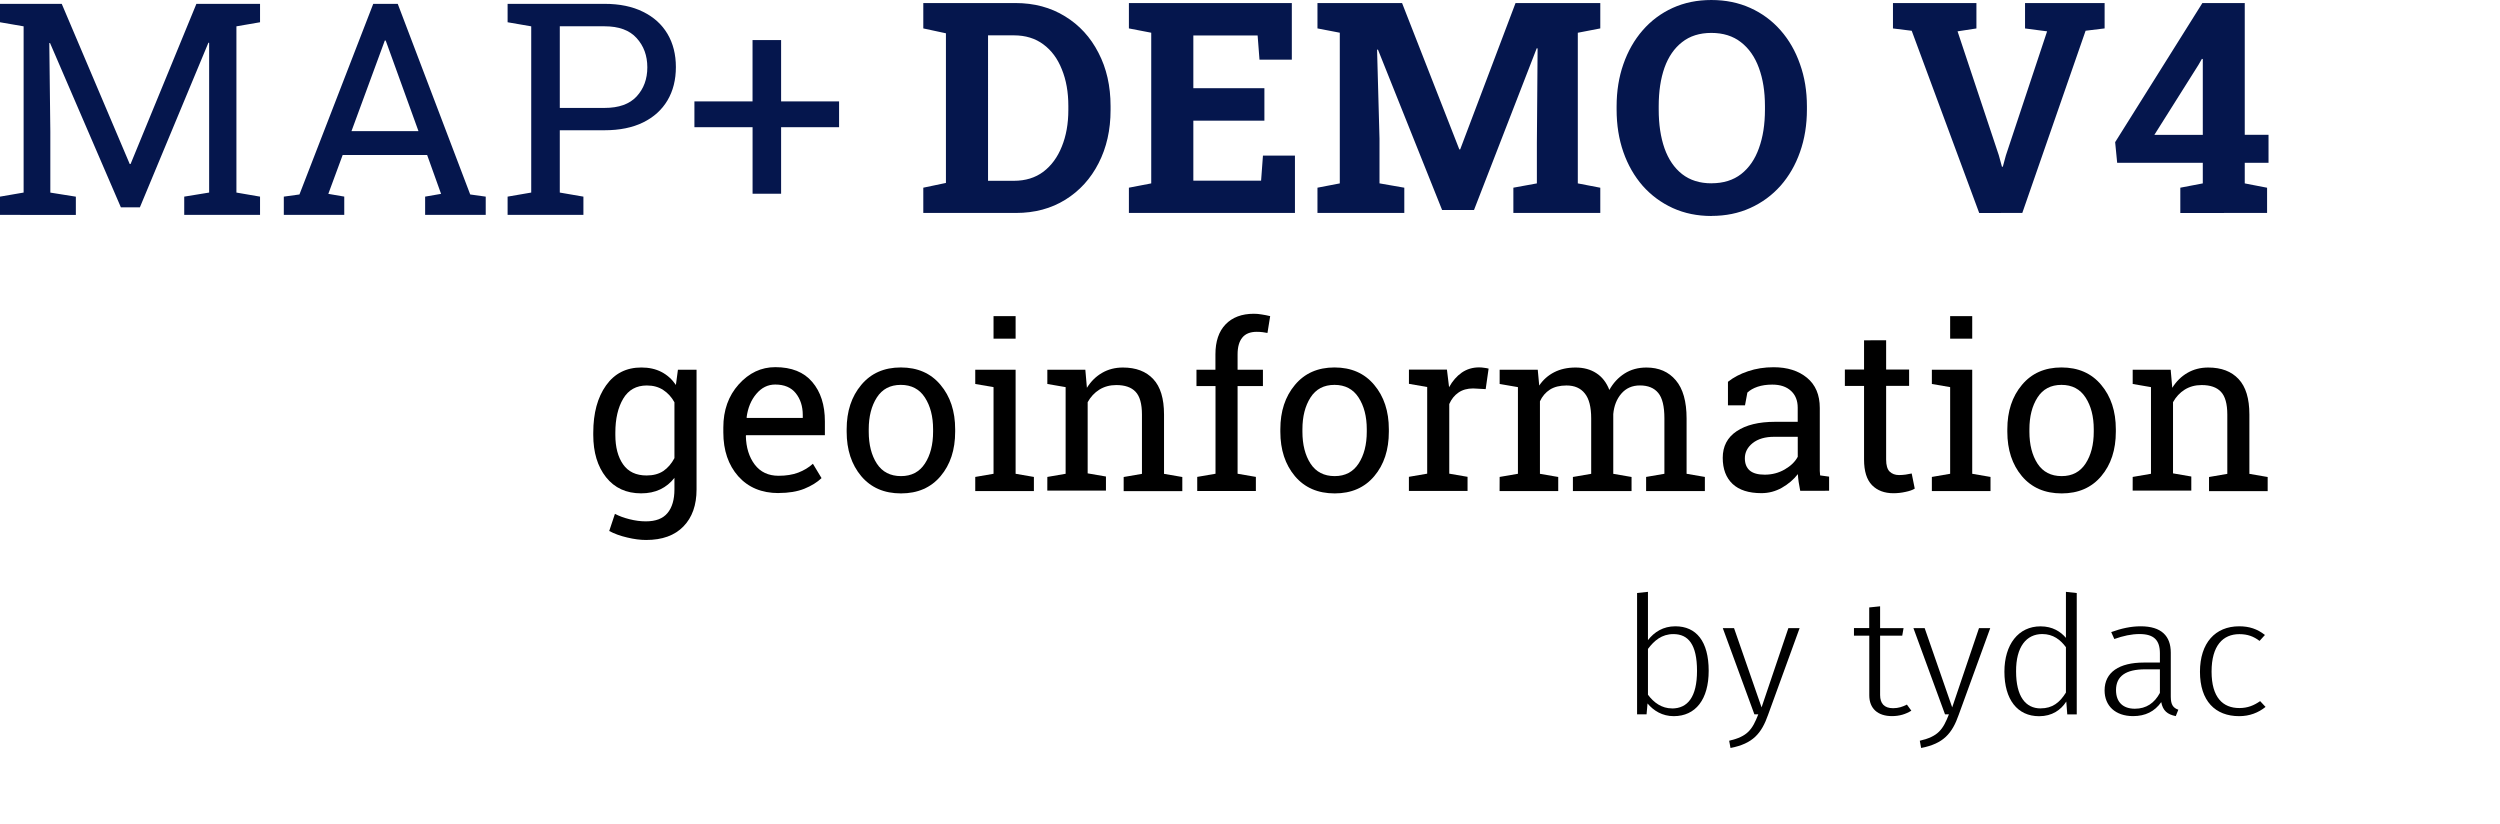<?xml version="1.0" encoding="UTF-8" standalone="no"?>
<svg
   width="225.448"
   height="74.265"
   version="1.1"
   viewBox="0 0 65.721 21.649"
   id="svg35"
   xml:space="preserve"
   sodipodi:docname="v4_mapplus_logo.svg"
   inkscape:version="1.2.2 (b0a8486541, 2022-12-01)"
   xmlns:inkscape="http://www.inkscape.org/namespaces/inkscape"
   xmlns:sodipodi="http://sodipodi.sourceforge.net/DTD/sodipodi-0.dtd"
   xmlns:xlink="http://www.w3.org/1999/xlink"
   xmlns="http://www.w3.org/2000/svg"
   xmlns:svg="http://www.w3.org/2000/svg"><sodipodi:namedview
     id="namedview1"
     pagecolor="#ffffff"
     bordercolor="#000000"
     borderopacity="0.25"
     inkscape:showpageshadow="2"
     inkscape:pageopacity="0.0"
     inkscape:pagecheckerboard="0"
     inkscape:deskcolor="#d1d1d1"
     showguides="true"
     inkscape:zoom="2.5604167"
     inkscape:cx="29.682669"
     inkscape:cy="-1.366965"
     inkscape:window-width="1920"
     inkscape:window-height="1123"
     inkscape:window-x="0"
     inkscape:window-y="0"
     inkscape:window-maximized="1"
     inkscape:current-layer="svg35"
     showgrid="false"><sodipodi:guide
       position="31.045,19.593"
       orientation="0,-1"
       id="guide1"
       inkscape:locked="false" /><sodipodi:guide
       position="27.756,14.039"
       orientation="0,-1"
       id="guide2"
       inkscape:locked="false" /><sodipodi:guide
       position="62.172,27.119"
       orientation="1,0"
       id="guide3"
       inkscape:locked="false" /></sodipodi:namedview><defs
     id="defs4"><linearGradient
       id="linearGradient830"><stop
         style="stop-color:#c3d0fb;stop-opacity:0.712;"
         offset="0.08"
         id="stop830" /><stop
         style="stop-color:#05164d;stop-opacity:1;"
         offset="1"
         id="stop831" /></linearGradient><filter
       id="filter1163"
       x="-0.15"
       y="-0.797"
       width="1.299"
       height="2.593"
       style="color-interpolation-filters:sRGB"><feGaussianBlur
         stdDeviation="0.794"
         id="feGaussianBlur4" /></filter><radialGradient
       xlink:href="#linearGradient830"
       id="radialGradient831"
       cx="289.841"
       cy="-284.79"
       fx="289.841"
       fy="-284.79"
       r="50.633"
       gradientUnits="userSpaceOnUse"
       gradientTransform="matrix(0.184,0,0,0.184,-38.193,62.33)" /><radialGradient
       id="radialGradient32262"
       cx="8.796"
       cy="10.217"
       r="13.917"
       gradientTransform="matrix(0.269,0.258,-0.199,0.193,34.034,55.396)"
       gradientUnits="userSpaceOnUse"><stop
         stop-color="#163784"
         stop-opacity=".941"
         offset="0"
         id="stop1" /><stop
         stop-color="#10275e"
         stop-opacity=".997"
         offset="1"
         id="stop2" /></radialGradient></defs><g
     transform="matrix(0.987,0,0,0.987,-21.83,-272.725)"
     fill="#d1182e"
     stroke-width="0.265px"
     style="font-variant-ligatures:normal;font-variant-caps:normal;font-variant-numeric:normal;font-feature-settings:normal;fill:#000000"
     aria-label="geoinformation"
     id="g17"><path
       d="m 37.919,287.84 q 0,-0.779 0.34,-1.257 0.34,-0.478 0.941,-0.478 0.305,0 0.535,0.119 0.23,0.119 0.385,0.346 l 0.054,-0.406 h 0.496 v 3.189 q 0,0.627 -0.349,0.985 -0.349,0.361 -0.994,0.361 -0.233,0 -0.505,-0.066 -0.272,-0.063 -0.478,-0.173 l 0.152,-0.457 q 0.164,0.087 0.388,0.143 0.224,0.057 0.436,0.057 0.394,0 0.576,-0.221 0.185,-0.221 0.185,-0.63 v -0.308 q -0.158,0.203 -0.379,0.308 -0.221,0.105 -0.508,0.105 -0.594,0 -0.935,-0.43 -0.34,-0.43 -0.34,-1.126 z m 0.588,0.063 q 0,0.487 0.206,0.782 0.206,0.296 0.627,0.296 0.266,0 0.445,-0.119 0.179,-0.122 0.296,-0.343 v -1.487 q -0.113,-0.206 -0.296,-0.326 -0.182,-0.122 -0.439,-0.122 -0.421,0 -0.63,0.352 -0.209,0.352 -0.209,0.905 z"
       style="font-variant-ligatures:normal;font-variant-caps:normal;font-variant-numeric:normal;font-feature-settings:normal;fill:#000000"
       id="path4-6" /><path
       d="m 42.855,289.45 q -0.675,0 -1.075,-0.448 -0.397,-0.451 -0.397,-1.168 v -0.131 q 0,-0.69 0.409,-1.147 0.412,-0.46 0.974,-0.46 0.651,0 0.985,0.394 0.337,0.394 0.337,1.051 v 0.367 h -2.096 l -0.009,0.015 q 0.009,0.466 0.236,0.767 0.227,0.299 0.636,0.299 0.299,0 0.523,-0.084 0.227,-0.087 0.391,-0.236 l 0.23,0.382 q -0.173,0.167 -0.46,0.284 -0.284,0.113 -0.684,0.113 z m -0.09,-2.891 q -0.296,0 -0.505,0.251 -0.209,0.248 -0.257,0.624 l 0.006,0.015 h 1.49 v -0.078 q 0,-0.346 -0.185,-0.579 -0.185,-0.233 -0.549,-0.233 z"
       style="font-variant-ligatures:normal;font-variant-caps:normal;font-variant-numeric:normal;font-feature-settings:normal;fill:#000000"
       id="path5-7" /><path
       d="m 44.668,287.75 q 0,-0.717 0.388,-1.18 0.388,-0.466 1.054,-0.466 0.669,0 1.057,0.463 0.391,0.463 0.391,1.183 v 0.066 q 0,0.723 -0.388,1.183 -0.388,0.46 -1.054,0.46 -0.672,0 -1.06,-0.46 -0.388,-0.463 -0.388,-1.183 z m 0.588,0.066 q 0,0.514 0.215,0.848 0.218,0.334 0.645,0.334 0.418,0 0.636,-0.334 0.218,-0.334 0.218,-0.848 V 287.75 q 0,-0.508 -0.218,-0.845 -0.218,-0.337 -0.642,-0.337 -0.424,0 -0.639,0.337 -0.215,0.337 -0.215,0.845 z"
       style="font-variant-ligatures:normal;font-variant-caps:normal;font-variant-numeric:normal;font-feature-settings:normal;fill:#000000"
       id="path6-5" /><path
       d="m 48.093,289.02 0.487,-0.084 V 286.628 L 48.093,286.544 v -0.379 h 1.075 v 2.771 l 0.487,0.084 v 0.376 h -1.562 z m 1.075,-3.682 h -0.588 v -0.6 h 0.588 z"
       style="font-variant-ligatures:normal;font-variant-caps:normal;font-variant-numeric:normal;font-feature-settings:normal;fill:#000000"
       id="path7-3" /><path
       d="m 50.013,289.02 0.487,-0.084 V 286.628 L 50.013,286.544 v -0.379 h 1.012 l 0.042,0.481 q 0.161,-0.257 0.403,-0.397 0.245,-0.143 0.555,-0.143 0.523,0 0.809,0.308 0.287,0.305 0.287,0.944 v 1.58 l 0.487,0.084 v 0.376 h -1.562 v -0.376 l 0.487,-0.084 v -1.58 q 0,-0.427 -0.17,-0.606 -0.167,-0.179 -0.514,-0.179 -0.254,0 -0.451,0.122 -0.194,0.122 -0.311,0.334 v 1.896 l 0.487,0.084 v 0.376 h -1.562 z"
       style="font-variant-ligatures:normal;font-variant-caps:normal;font-variant-numeric:normal;font-feature-settings:normal;fill:#000000"
       id="path8-5" /><path
       d="m 53.985,286.6 v -0.436 h 0.505 v -0.409 q 0,-0.517 0.269,-0.797 0.272,-0.284 0.756,-0.284 0.102,0 0.203,0.018 0.105,0.015 0.23,0.045 l -0.072,0.448 q -0.054,-0.012 -0.131,-0.021 -0.075,-0.009 -0.155,-0.009 -0.26,0 -0.385,0.155 -0.125,0.152 -0.125,0.445 v 0.409 h 0.675 v 0.436 h -0.675 v 2.335 l 0.487,0.084 v 0.376 h -1.562 v -0.376 l 0.487,-0.084 v -2.335 z"
       style="font-variant-ligatures:normal;font-variant-caps:normal;font-variant-numeric:normal;font-feature-settings:normal;fill:#000000"
       id="path9-6" /><path
       d="m 56.219,287.75 q 0,-0.717 0.388,-1.18 0.388,-0.466 1.054,-0.466 0.669,0 1.057,0.463 0.391,0.463 0.391,1.183 v 0.066 q 0,0.723 -0.388,1.183 -0.388,0.46 -1.054,0.46 -0.672,0 -1.06,-0.46 -0.388,-0.463 -0.388,-1.183 z m 0.588,0.066 q 0,0.514 0.215,0.848 0.218,0.334 0.645,0.334 0.418,0 0.636,-0.334 0.218,-0.334 0.218,-0.848 V 287.75 q 0,-0.508 -0.218,-0.845 -0.218,-0.337 -0.642,-0.337 -0.424,0 -0.639,0.337 -0.215,0.337 -0.215,0.845 z"
       style="font-variant-ligatures:normal;font-variant-caps:normal;font-variant-numeric:normal;font-feature-settings:normal;fill:#000000"
       id="path10-2" /><path
       d="m 59.644,286.54 v -0.379 h 1.012 l 0.057,0.469 q 0.137,-0.248 0.337,-0.388 0.203,-0.14 0.463,-0.14 0.069,0 0.14,0.012 0.075,0.009 0.113,0.021 l -0.078,0.546 -0.334,-0.018 q -0.233,0 -0.391,0.11 -0.158,0.108 -0.245,0.305 v 1.855 l 0.487,0.084 v 0.376 h -1.562 v -0.376 l 0.487,-0.084 v -2.308 z"
       style="font-variant-ligatures:normal;font-variant-caps:normal;font-variant-numeric:normal;font-feature-settings:normal;fill:#000000"
       id="path11-9" /><path
       d="m 62.06,289.02 0.487,-0.084 V 286.628 L 62.06,286.544 v -0.379 h 1.015 l 0.039,0.421 q 0.155,-0.23 0.4,-0.355 0.245,-0.125 0.567,-0.125 0.323,0 0.552,0.149 0.233,0.149 0.349,0.448 0.152,-0.275 0.403,-0.436 0.251,-0.161 0.585,-0.161 0.496,0 0.782,0.34 0.287,0.337 0.287,1.018 v 1.472 l 0.487,0.084 v 0.376 h -1.565 v -0.376 l 0.487,-0.084 v -1.478 q 0,-0.478 -0.164,-0.675 -0.164,-0.2 -0.487,-0.2 -0.308,0 -0.496,0.218 -0.185,0.215 -0.215,0.544 v 1.592 l 0.487,0.084 v 0.376 h -1.562 v -0.376 l 0.487,-0.084 v -1.478 q 0,-0.454 -0.17,-0.663 -0.167,-0.212 -0.487,-0.212 -0.269,0 -0.442,0.11 -0.173,0.111 -0.266,0.311 v 1.932 l 0.487,0.084 v 0.376 h -1.562 z"
       style="font-variant-ligatures:normal;font-variant-caps:normal;font-variant-numeric:normal;font-feature-settings:normal;fill:#000000"
       id="path12-1" /><path
       d="m 70.066,289.39 q -0.027,-0.131 -0.042,-0.236 -0.015,-0.105 -0.021,-0.209 -0.17,0.218 -0.427,0.364 -0.254,0.143 -0.544,0.143 -0.505,0 -0.767,-0.245 -0.263,-0.248 -0.263,-0.696 0,-0.46 0.37,-0.708 0.373,-0.251 1.021,-0.251 h 0.606 v -0.376 q 0,-0.284 -0.179,-0.448 -0.179,-0.167 -0.499,-0.167 -0.221,0 -0.391,0.057 -0.167,0.057 -0.272,0.155 l -0.063,0.34 h -0.454 v -0.627 q 0.221,-0.176 0.535,-0.281 0.314,-0.107 0.681,-0.107 0.549,0 0.89,0.281 0.34,0.281 0.34,0.803 v 1.556 q 0,0.063 0,0.122 0.003,0.06 0.009,0.119 l 0.239,0.033 v 0.376 z m -0.947,-0.43 q 0.293,0 0.535,-0.14 0.242,-0.14 0.346,-0.337 v -0.532 h -0.627 q -0.361,0 -0.573,0.167 -0.209,0.167 -0.209,0.406 0,0.212 0.131,0.326 0.131,0.11 0.397,0.11 z"
       style="font-variant-ligatures:normal;font-variant-caps:normal;font-variant-numeric:normal;font-feature-settings:normal;fill:#000000"
       id="path13-2" /><path
       d="m 72.354,285.38 v 0.779 h 0.612 v 0.436 h -0.612 v 1.962 q 0,0.227 0.093,0.32 0.096,0.093 0.251,0.093 0.078,0 0.173,-0.012 0.099,-0.015 0.164,-0.03 l 0.081,0.403 q -0.084,0.054 -0.245,0.087 -0.161,0.036 -0.323,0.036 -0.358,0 -0.57,-0.215 -0.212,-0.218 -0.212,-0.681 v -1.962 h -0.511 v -0.436 h 0.511 v -0.779 z"
       style="font-variant-ligatures:normal;font-variant-caps:normal;font-variant-numeric:normal;font-feature-settings:normal;fill:#000000"
       id="path14-7" /><path
       d="m 73.572,289.02 0.487,-0.084 V 286.628 L 73.572,286.544 v -0.379 h 1.075 v 2.771 l 0.487,0.084 v 0.376 h -1.562 z m 1.075,-3.682 h -0.588 v -0.6 h 0.588 z"
       style="font-variant-ligatures:normal;font-variant-caps:normal;font-variant-numeric:normal;font-feature-settings:normal;fill:#000000"
       id="path15-0" /><path
       d="m 75.582,287.75 q 0,-0.717 0.388,-1.18 0.388,-0.466 1.054,-0.466 0.669,0 1.057,0.463 0.391,0.463 0.391,1.183 v 0.066 q 0,0.723 -0.388,1.183 -0.388,0.46 -1.054,0.46 -0.672,0 -1.06,-0.46 -0.388,-0.463 -0.388,-1.183 z m 0.588,0.066 q 0,0.514 0.215,0.848 0.218,0.334 0.645,0.334 0.418,0 0.636,-0.334 0.218,-0.334 0.218,-0.848 V 287.75 q 0,-0.508 -0.218,-0.845 -0.218,-0.337 -0.642,-0.337 -0.424,0 -0.639,0.337 -0.215,0.337 -0.215,0.845 z"
       style="font-variant-ligatures:normal;font-variant-caps:normal;font-variant-numeric:normal;font-feature-settings:normal;fill:#000000"
       id="path16-9" /><path
       d="m 78.921,289.02 0.487,-0.084 V 286.628 L 78.921,286.544 v -0.379 h 1.012 l 0.042,0.481 q 0.161,-0.257 0.403,-0.397 0.245,-0.143 0.555,-0.143 0.523,0 0.809,0.308 0.287,0.305 0.287,0.944 v 1.58 l 0.487,0.084 v 0.376 h -1.562 v -0.376 l 0.487,-0.084 v -1.58 q 0,-0.427 -0.17,-0.606 -0.167,-0.179 -0.514,-0.179 -0.254,0 -0.451,0.122 -0.194,0.122 -0.311,0.334 v 1.896 l 0.487,0.084 v 0.376 h -1.562 z"
       style="font-variant-ligatures:normal;font-variant-caps:normal;font-variant-numeric:normal;font-feature-settings:normal;fill:#000000"
       id="path17-3" /></g><g
     transform="matrix(1.197,0,0,1.017,-37.577,-7.342)"
     style="font-variant-ligatures:normal;font-variant-caps:normal;font-variant-numeric:normal;font-feature-settings:normal"
     aria-label="national opendata infrastructure by tydac"
     id="g35"><g
       transform="matrix(1.335,0,0,1.335,-27.148,-7.533)"
       stroke-width="0.004"
       style="font-variant-ligatures:normal;font-variant-caps:normal;font-variant-numeric:normal;font-feature-settings:normal"
       aria-label="national opendata infrastructure by tydac"
       id="g34"><path
         d="m 71.411,23.177 c -0.198,0 -0.345,0.109 -0.45,0.268 v -0.935 l -0.179,0.022 v 2.35 h 0.156 l 0.016,-0.211 c 0.099,0.14 0.243,0.246 0.431,0.246 0.361,0 0.575,-0.326 0.575,-0.878 0,-0.571 -0.204,-0.862 -0.549,-0.862 z m -0.054,1.59 c -0.169,0 -0.3,-0.112 -0.396,-0.265 v -0.887 c 0.102,-0.16 0.227,-0.287 0.418,-0.287 0.246,0 0.389,0.201 0.389,0.712 0,0.504 -0.153,0.728 -0.412,0.728 z"
         style="font-variant-ligatures:normal;font-variant-caps:normal;font-variant-numeric:normal;font-feature-settings:normal"
         id="path28-8" /><path
         d="M 73.456,23.212 H 73.271 L 72.83,24.747 72.377,23.212 h -0.185 l 0.52,1.67 h 0.064 c -0.099,0.297 -0.176,0.428 -0.479,0.511 l 0.022,0.14 c 0.367,-0.083 0.511,-0.281 0.619,-0.645 z"
         style="font-variant-ligatures:normal;font-variant-caps:normal;font-variant-numeric:normal;font-feature-settings:normal"
         id="path29-7" /><path
         d="m 75.221,24.693 c -0.07,0.042 -0.14,0.07 -0.227,0.07 -0.147,0 -0.214,-0.093 -0.214,-0.255 v -1.149 h 0.364 l 0.022,-0.147 H 74.78 V 22.79 l -0.179,0.022 v 0.399 H 74.35 v 0.147 h 0.252 v 1.156 c 0,0.255 0.14,0.402 0.373,0.402 0.124,0 0.227,-0.038 0.319,-0.105 z"
         style="font-variant-ligatures:normal;font-variant-caps:normal;font-variant-numeric:normal;font-feature-settings:normal"
         id="path30" /><path
         d="M 76.592,23.212 H 76.407 L 75.966,24.747 75.513,23.212 h -0.185 l 0.52,1.67 h 0.064 c -0.099,0.297 -0.176,0.428 -0.479,0.511 l 0.022,0.14 c 0.367,-0.083 0.511,-0.281 0.619,-0.645 z"
         style="font-variant-ligatures:normal;font-variant-caps:normal;font-variant-numeric:normal;font-feature-settings:normal"
         id="path31" /><path
         d="m 77.837,22.51 v 0.891 c -0.086,-0.118 -0.217,-0.223 -0.418,-0.223 -0.364,0 -0.594,0.351 -0.594,0.878 0,0.539 0.214,0.862 0.571,0.862 0.214,0 0.358,-0.121 0.447,-0.284 l 0.016,0.249 h 0.156 v -2.35 z m -0.415,2.257 c -0.252,0 -0.405,-0.236 -0.405,-0.715 -0.003,-0.482 0.172,-0.725 0.431,-0.725 0.179,0 0.3,0.112 0.389,0.255 v 0.878 c -0.102,0.195 -0.223,0.306 -0.415,0.306 z"
         style="font-variant-ligatures:normal;font-variant-caps:normal;font-variant-numeric:normal;font-feature-settings:normal"
         id="path32" /><path
         d="m 79.562,24.54 v -0.852 c 0,-0.322 -0.153,-0.511 -0.495,-0.511 -0.163,0 -0.319,0.042 -0.485,0.112 l 0.051,0.134 c 0.147,-0.061 0.281,-0.096 0.415,-0.096 0.239,0 0.335,0.121 0.335,0.373 v 0.179 h -0.265 c -0.405,0 -0.645,0.188 -0.645,0.539 0,0.297 0.176,0.498 0.469,0.498 0.201,0 0.354,-0.089 0.463,-0.271 0.026,0.166 0.102,0.239 0.239,0.271 l 0.042,-0.124 c -0.083,-0.035 -0.124,-0.093 -0.124,-0.252 z m -0.591,0.233 c -0.192,0 -0.31,-0.124 -0.31,-0.361 0,-0.271 0.163,-0.402 0.479,-0.402 h 0.243 v 0.457 c -0.089,0.195 -0.223,0.306 -0.412,0.306 z"
         style="font-variant-ligatures:normal;font-variant-caps:normal;font-variant-numeric:normal;font-feature-settings:normal"
         id="path33" /><path
         d="m 80.687,23.177 c -0.393,0 -0.645,0.322 -0.645,0.881 0,0.565 0.252,0.859 0.645,0.859 0.172,0 0.316,-0.067 0.434,-0.179 l -0.089,-0.112 c -0.102,0.083 -0.204,0.134 -0.342,0.134 -0.271,0 -0.457,-0.204 -0.457,-0.706 0,-0.504 0.188,-0.725 0.457,-0.725 0.137,0 0.236,0.045 0.332,0.131 l 0.089,-0.115 C 80.984,23.228 80.853,23.177 80.687,23.177 Z"
         style="font-variant-ligatures:normal;font-variant-caps:normal;font-variant-numeric:normal;font-feature-settings:normal"
         id="path34" /></g></g><path
     d="M 5e-7,5.649 V 5.169 L 0.621,5.062 V 0.692 L 5e-7,0.585 V 0.101 h 0.621 1.002 l 1.787,4.21 h 0.023 l 1.73,-4.21 h 1.673 v 0.484 l -0.621,0.107 v 4.37 l 0.621,0.107 v 0.48 h -1.993 V 5.169 L 5.498,5.062 V 3.454 1.126 l -0.019,-0.004 -1.802,4.329 h -0.499 l -1.863,-4.321 -0.019,0.004 0.027,2.321 v 1.608 l 0.671,0.107 v 0.48 z m 7.461,0 V 5.169 L 7.872,5.112 9.812,0.101 h 0.644 l 1.905,5.011 0.408,0.057 v 0.48 h -1.593 V 5.169 L 11.595,5.096 11.229,4.075 H 9.008 l -0.377,1.021 0.419,0.072 V 5.649 Z M 9.24,3.447 H 11.001 L 10.185,1.191 10.139,1.065 h -0.023 l -0.046,0.126 z M 13.344,5.649 V 5.169 L 13.965,5.062 V 0.692 L 13.344,0.585 V 0.101 h 0.621 1.928 q 0.594,0 1.014,0.21 0.419,0.206 0.64,0.579 0.221,0.373 0.221,0.873 0,0.503 -0.221,0.876 -0.221,0.373 -0.64,0.579 -0.419,0.206 -1.014,0.206 H 14.716 V 5.062 l 0.621,0.107 v 0.48 z m 1.372,-2.812 h 1.177 q 0.564,0 0.842,-0.301 0.282,-0.305 0.282,-0.766 0,-0.461 -0.282,-0.77 -0.278,-0.309 -0.842,-0.309 h -1.177 z m 5.068,2.256 V 3.344 H 18.255 V 2.665 h 1.528 V 1.054 h 0.751 v 1.612 h 1.524 v 0.678 h -1.524 v 1.749 z"
     id="text37"
     style="font-size:6.386px;font-family:'Roboto Slab';-inkscape-font-specification:'Roboto Slab, Normal';fill:#05164d;fill-opacity:1;stroke:#e10000;stroke-width:0"
     aria-label="MAP+" /><path
     d="M 24.272,5.598 V 4.934 L 24.867,4.809 V 0.875 L 24.272,0.747 V 0.08 h 0.595 1.827 q 0.739,0 1.304,0.349 0.565,0.345 0.879,0.959 0.318,0.61 0.318,1.402 v 0.102 q 0,0.785 -0.315,1.398 -0.311,0.61 -0.872,0.959 -0.561,0.349 -1.3,0.349 z m 1.702,-0.845 h 0.678 q 0.459,0 0.777,-0.239 0.318,-0.243 0.485,-0.663 0.171,-0.421 0.171,-0.959 V 2.786 q 0,-0.546 -0.171,-0.963 Q 27.748,1.402 27.429,1.167 27.111,0.929 26.652,0.929 h -0.678 z m 3.703,0.845 V 4.934 L 30.264,4.821 V 0.86 L 29.677,0.747 V 0.08 h 4.283 V 1.569 H 33.11 L 33.061,0.932 H 31.371 v 1.387 h 1.868 V 3.172 H 31.371 v 1.577 h 1.781 l 0.049,-0.659 h 0.841 V 5.598 Z m 4.957,0 V 4.934 L 35.221,4.821 V 0.86 L 34.634,0.747 V 0.08 h 0.587 1.637 l 1.505,3.847 h 0.023 l 1.455,-3.847 h 2.228 v 0.667 l -0.591,0.114 v 3.96 l 0.591,0.114 V 5.598 h -2.285 V 4.934 L 40.402,4.821 V 3.763 l 0.019,-2.49 -0.023,-0.004 -1.649,4.252 h -0.838 l -1.687,-4.218 -0.023,0.004 0.064,2.342 v 1.171 l 0.652,0.114 v 0.663 z m 10.358,0.08 q -0.557,0 -1.016,-0.208 Q 43.517,5.26 43.184,4.885 42.854,4.506 42.676,3.998 42.498,3.487 42.498,2.88 V 2.797 q 0,-0.603 0.178,-1.11 0.178,-0.512 0.508,-0.891 Q 43.514,0.417 43.972,0.208 44.431,0 44.988,0 q 0.561,0 1.023,0.208 0.462,0.208 0.796,0.587 0.334,0.379 0.512,0.891 0.182,0.508 0.182,1.11 v 0.083 q 0,0.606 -0.182,1.118 -0.178,0.508 -0.512,0.887 -0.334,0.375 -0.796,0.584 -0.459,0.208 -1.019,0.208 z m 0,-0.86 q 0.47,0 0.781,-0.243 0.311,-0.243 0.466,-0.678 0.159,-0.436 0.159,-1.016 v -0.091 q 0,-0.572 -0.159,-1.004 -0.159,-0.436 -0.474,-0.678 -0.311,-0.243 -0.777,-0.243 -0.462,0 -0.769,0.243 -0.307,0.239 -0.462,0.671 -0.152,0.432 -0.152,1.012 v 0.091 q 0,0.58 0.152,1.016 0.155,0.436 0.462,0.678 0.311,0.243 0.773,0.243 z m 7.038,0.781 -1.774,-4.79 -0.493,-0.061 v -0.667 h 2.194 v 0.667 l -0.496,0.076 1.084,3.256 0.083,0.303 h 0.023 l 0.08,-0.296 1.084,-3.263 -0.58,-0.076 V 0.08 h 2.092 v 0.667 l -0.5,0.061 -1.664,4.79 z m 5.287,0 V 4.934 L 57.908,4.821 V 4.279 h -2.251 l -0.053,-0.542 2.293,-3.657 h 1.114 v 3.464 h 0.625 v 0.735 h -0.625 v 0.542 l 0.587,0.114 v 0.663 z m -0.682,-2.054 h 1.273 V 1.554 l -0.023,-0.008 -0.091,0.159 z"
     id="text1"
     style="font-weight:bold;font-size:3.175px;font-family:'Roboto Slab';-inkscape-font-specification:'Roboto Slab Bold';fill:#05164d;stroke-width:1.94"
     aria-label="DEMO V4" /></svg>
